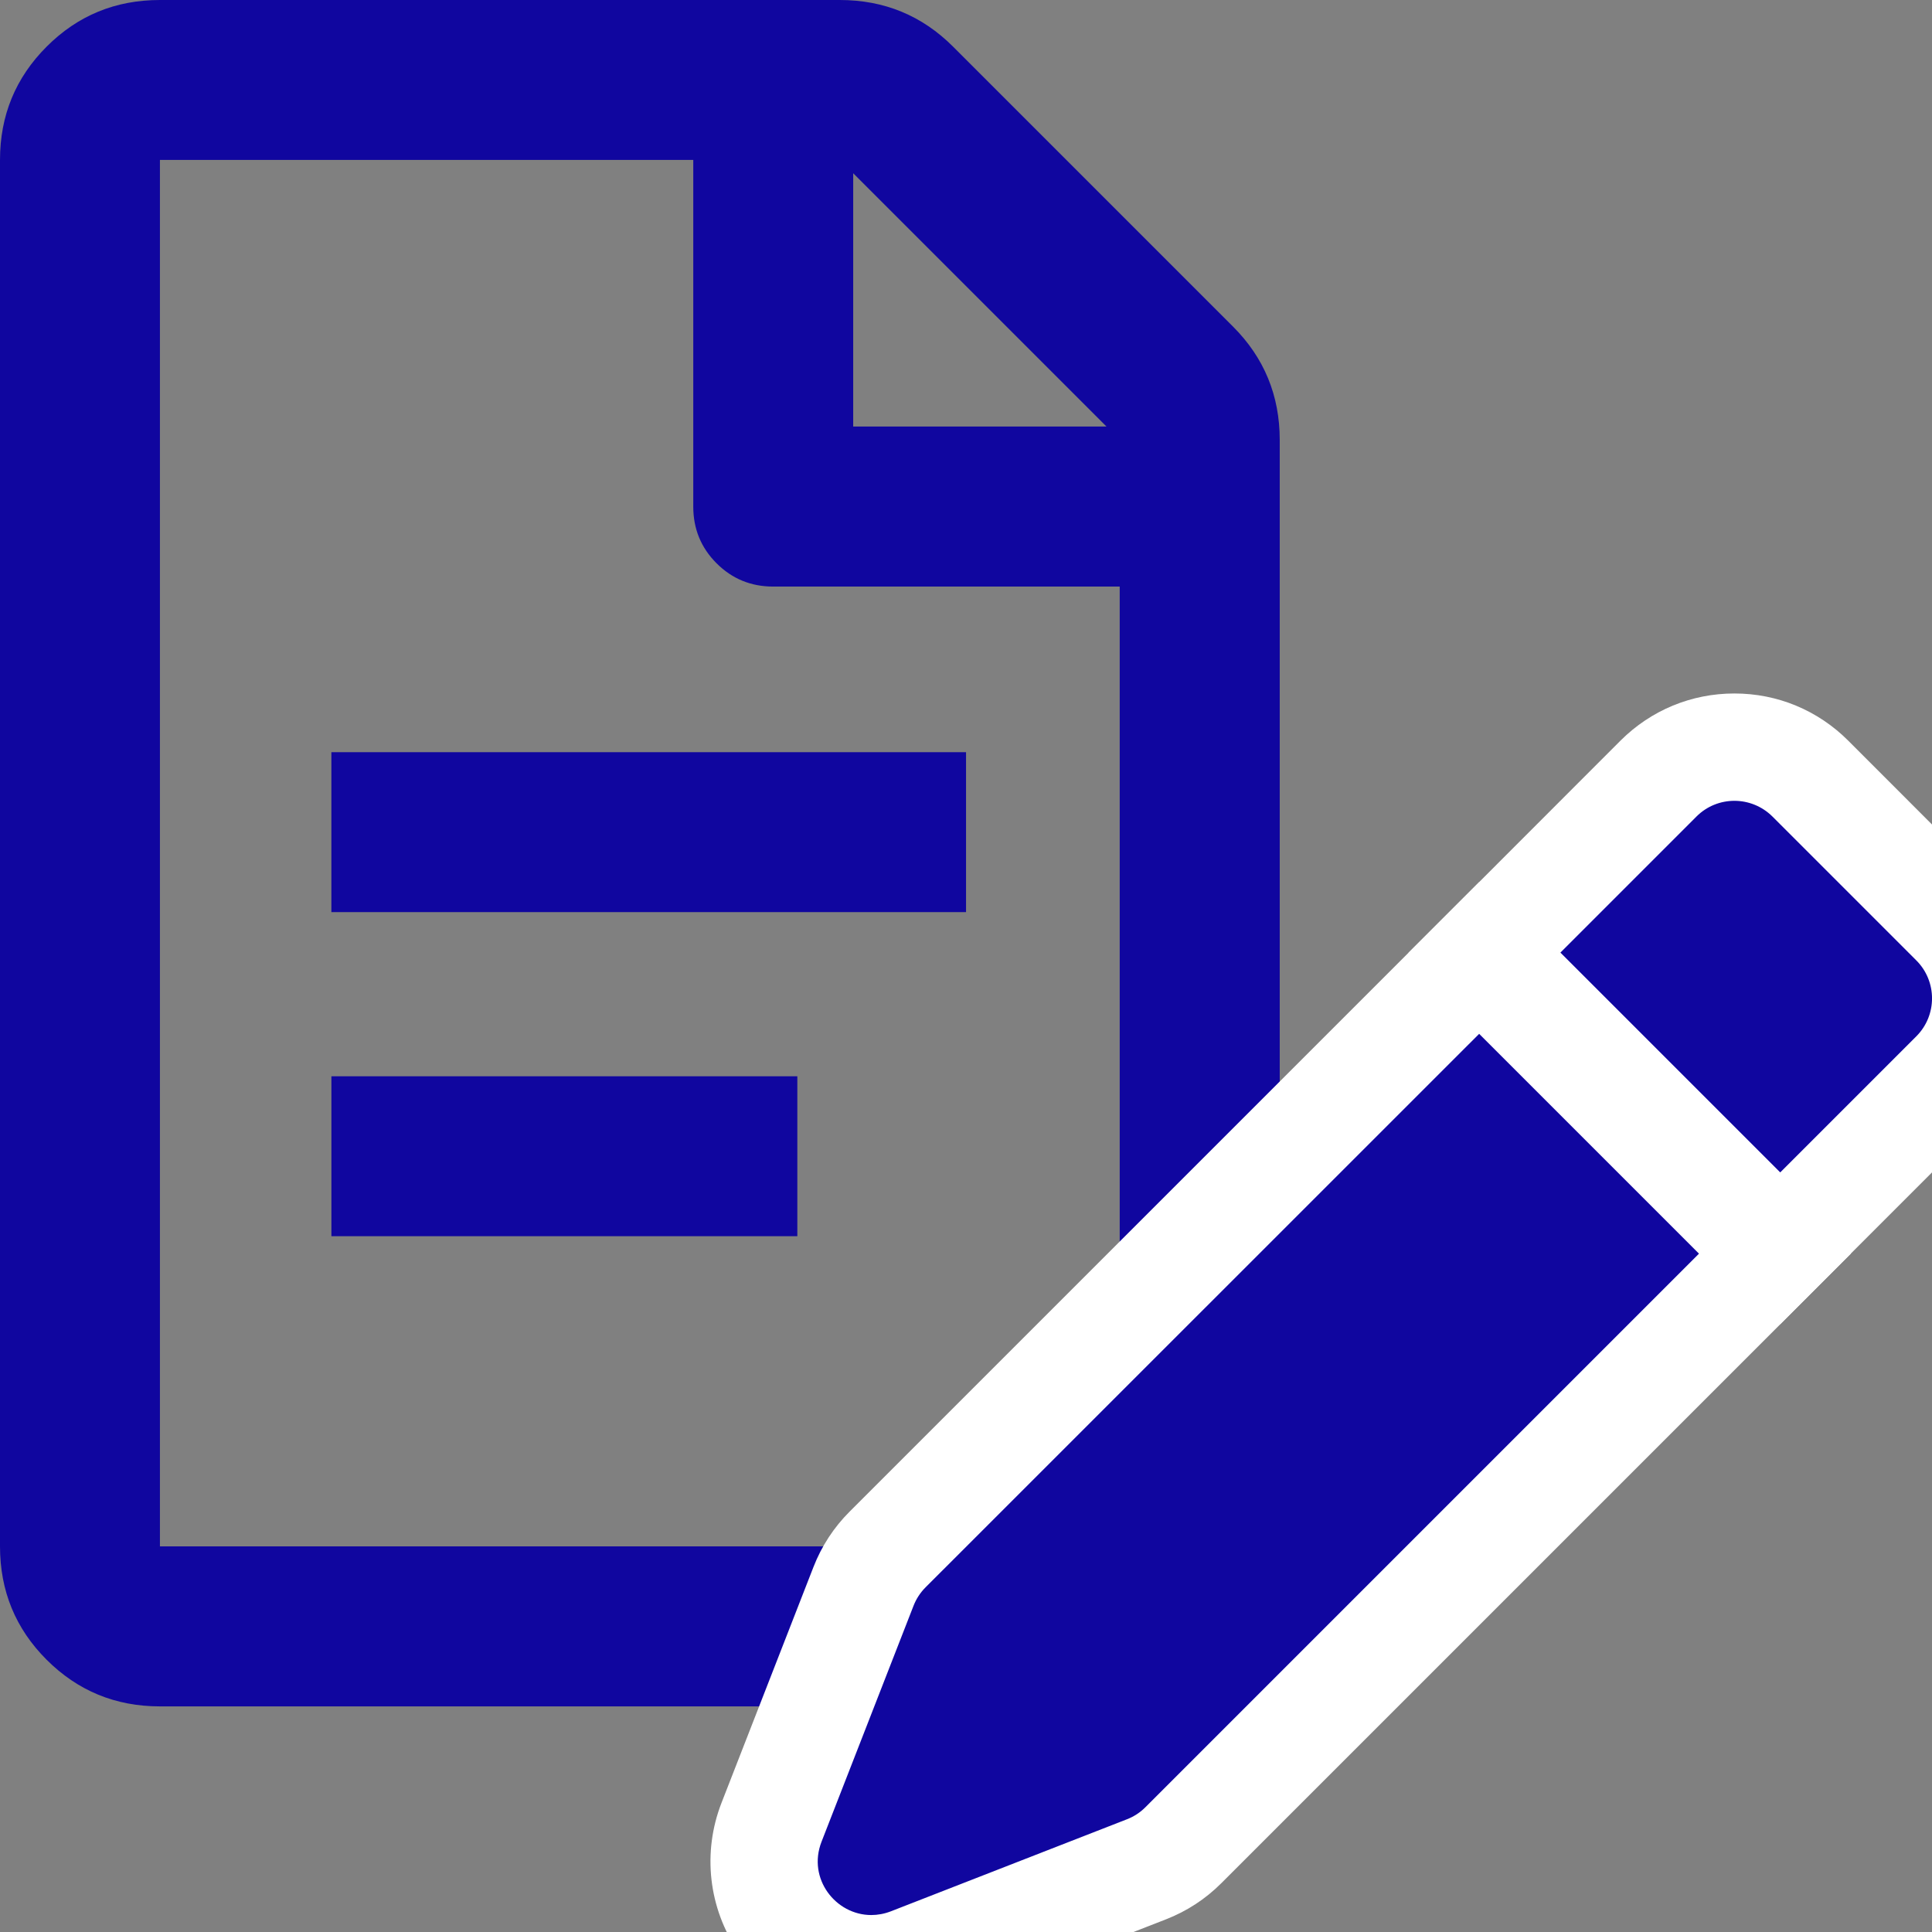 <?xml version="1.0" encoding="UTF-8"?> <svg xmlns="http://www.w3.org/2000/svg" xmlns:xlink="http://www.w3.org/1999/xlink" version="1.1" id="Layer_1" x="0px" y="0px" viewBox="0 0 180 180" style="enable-background:new 0 0 180 180;" xml:space="preserve"><rect x="0" y="0" width="180" height="180" fill="#808080" stroke="none"/> <style type="text/css"> .st0{fill:#10069F;} .st1{fill:#FFFFFF;} </style> <g> <path class="st0" d="M114.88,30.43c2.9,2.9,4.35,6.42,4.35,10.56v103.08c0,4.14-1.45,7.66-4.35,10.56 c-2.9,2.9-6.42,4.35-10.56,4.35H14.9c-4.14,0-7.66-1.45-10.56-4.35S0,148.21,0,144.07V14.9c0-4.14,1.45-7.66,4.35-10.56 S10.76,0,14.9,0h63.34c4.14,0,7.66,1.45,10.56,4.35L114.88,30.43z M14.9,144.07h89.42V54.65H72.04c-2.07,0-3.83-0.72-5.28-2.17 c-1.45-1.45-2.17-3.21-2.17-5.28V14.9H14.9V144.07z M103.09,39.74l-23.6-23.6v23.6H103.09z"></path> </g> <g> <g> <path class="st0" d="M81.17,183.43c-3.29,0-6.37-1.64-8.25-4.39c-1.88-2.75-2.26-6.13-1.04-9.25l8.57-21.98 c0.51-1.3,1.26-2.45,2.24-3.44l55.11-55.11l27.55,27.55l-55.11,55.11c-0.99,0.99-2.14,1.74-3.44,2.25l-21.98,8.57 C83.65,183.2,82.41,183.43,81.17,183.43z"></path> <path class="st1" d="M137.81,96.32l20.48,20.48l-51.58,51.58c-0.49,0.49-1.07,0.87-1.72,1.12l-21.98,8.57 c-0.62,0.24-1.24,0.35-1.84,0.35c-3.31,0-5.97-3.39-4.63-6.83l8.57-21.98c0.25-0.64,0.63-1.23,1.12-1.72L137.81,96.32 M137.81,82.18l-7.07,7.07l-51.58,51.58c-1.48,1.48-2.61,3.21-3.37,5.16l-8.57,21.98c-1.8,4.62-1.21,9.81,1.57,13.89 c2.81,4.11,7.44,6.57,12.38,6.57c1.87,0,3.71-0.35,5.48-1.04l21.98-8.57c1.95-0.76,3.68-1.89,5.16-3.37l51.58-51.58l7.07-7.07 l-7.07-7.07l-20.48-20.48L137.81,82.18L137.81,82.18z"></path> </g> <g> <path class="st0" d="M138.3,88.76l16.21-16.21c1.89-1.89,4.4-2.93,7.07-2.93s5.18,1.04,7.07,2.93l13.41,13.41 c1.89,1.89,2.93,4.4,2.93,7.07c0,2.67-1.04,5.18-2.93,7.07l-16.21,16.21L138.3,88.76z"></path> <path class="st1" d="M161.59,74.61c1.28,0,2.56,0.49,3.54,1.46l13.41,13.41c1.95,1.95,1.95,5.12,0,7.07l-12.68,12.68l-20.48-20.48 l12.68-12.68C159.03,75.1,160.31,74.61,161.59,74.61 M161.59,64.61c-4.01,0-7.77,1.56-10.61,4.39L138.3,81.69l-7.07,7.07 l7.07,7.07l20.48,20.48l7.07,7.07l7.07-7.07l12.68-12.68c5.85-5.85,5.85-15.36,0-21.21L172.2,69.01 C169.36,66.17,165.6,64.61,161.59,64.61L161.59,64.61z"></path> </g> </g> <rect x="45.13" y="86.02" transform="matrix(6.123234e-17 -1 1 6.123234e-17 -55.144 160.304)" class="st0" width="14.9" height="43.41"></rect> <rect x="52.98" y="47.96" transform="matrix(6.123234e-17 -1 1 6.123234e-17 -17.086 137.959)" class="st0" width="14.9" height="59.13"></rect> </svg> 